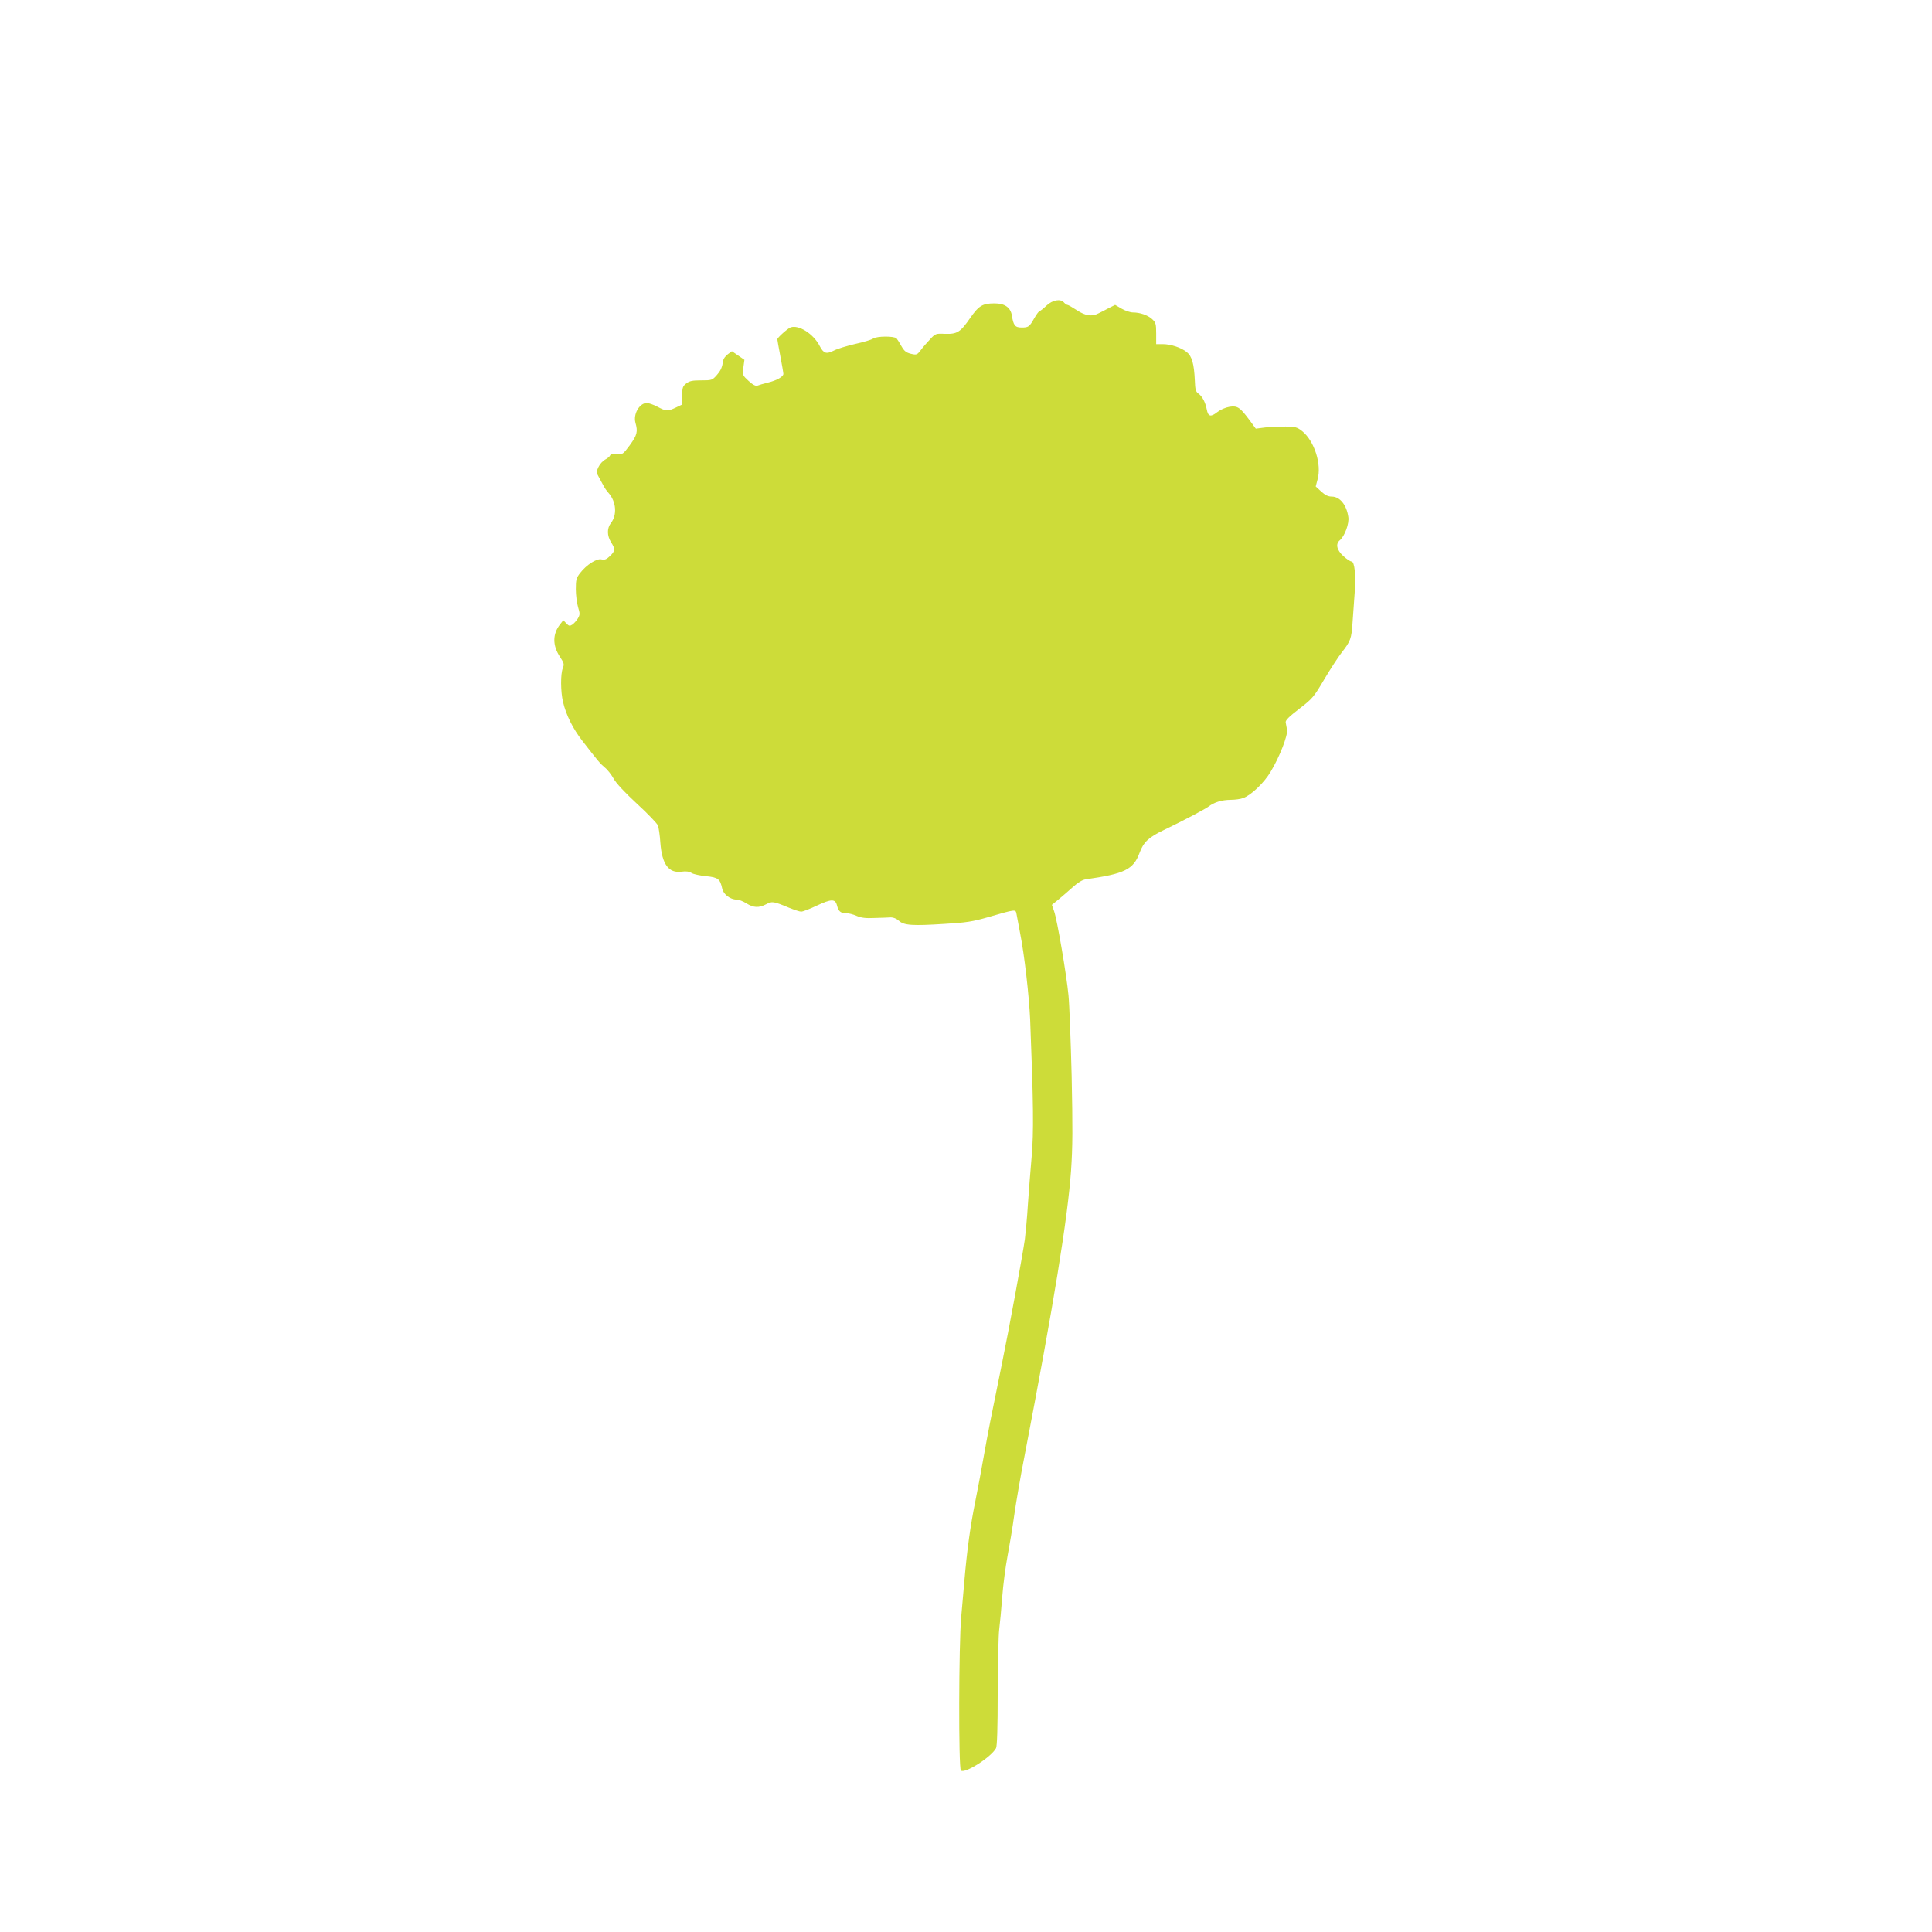 <?xml version="1.0" standalone="no"?>
<!DOCTYPE svg PUBLIC "-//W3C//DTD SVG 20010904//EN"
 "http://www.w3.org/TR/2001/REC-SVG-20010904/DTD/svg10.dtd">
<svg version="1.0" xmlns="http://www.w3.org/2000/svg"
 width="1280pt" height="1280pt" viewBox="0 0 1280 1280"
 preserveAspectRatio="xMidYMid meet">
<g transform="translate(0,1280) scale(0.1,-0.1)"
fill="#cddc39" stroke="none">
<path d="M6933 10775 c-20 -19 -40 -35 -44 -35 -5 0 -21 -21 -36 -47 -33 -59
-39 -63 -85 -63 -43 0 -54 14 -64 80 -9 53 -47 80 -115 80 -79 0 -104 -15
-160 -95 -66 -96 -87 -109 -167 -107 -62 3 -65 2 -100 -36 -20 -21 -48 -53
-62 -72 -24 -31 -27 -33 -65 -24 -32 8 -44 18 -62 49 -12 22 -27 46 -33 53
-15 16 -130 16 -155 -1 -11 -8 -65 -24 -120 -36 -55 -13 -119 -32 -141 -44
-50 -25 -67 -19 -93 30 -41 81 -139 143 -193 124 -19 -7 -88 -68 -88 -79 0 -4
9 -54 20 -112 11 -58 20 -110 20 -117 0 -19 -45 -44 -103 -58 -29 -7 -59 -16
-69 -20 -11 -4 -30 5 -58 31 -40 37 -41 38 -35 89 l7 51 -42 29 -41 28 -27
-20 c-15 -11 -28 -29 -30 -39 -8 -50 -15 -66 -43 -99 -30 -34 -33 -35 -104
-35 -58 0 -77 -4 -99 -21 -23 -18 -26 -28 -26 -79 l0 -60 -42 -20 c-54 -26
-65 -25 -122 5 -26 14 -58 25 -71 25 -48 0 -91 -74 -75 -131 17 -59 11 -82
-37 -148 -46 -62 -48 -63 -86 -58 -28 4 -40 1 -44 -9 -3 -8 -18 -21 -34 -29
-15 -8 -35 -30 -44 -49 -15 -32 -15 -36 2 -66 10 -18 24 -44 32 -59 7 -14 22
-35 32 -46 52 -58 59 -147 16 -201 -26 -34 -26 -83 2 -127 28 -45 27 -58 -8
-91 -23 -22 -35 -27 -56 -22 -31 8 -100 -36 -142 -91 -25 -32 -28 -45 -28
-107 0 -39 7 -92 15 -119 13 -43 13 -50 -2 -75 -9 -15 -26 -33 -36 -40 -17
-11 -23 -10 -40 8 l-20 21 -21 -27 c-51 -65 -51 -140 -1 -216 27 -41 29 -49
19 -74 -16 -39 -15 -157 1 -224 20 -86 65 -177 128 -258 107 -138 117 -150
149 -177 18 -14 44 -48 58 -73 16 -30 74 -92 155 -167 71 -65 133 -130 139
-144 5 -14 13 -65 16 -114 11 -144 55 -204 142 -192 28 4 50 1 65 -9 13 -8 56
-17 96 -21 80 -8 93 -18 107 -83 8 -37 53 -72 95 -72 14 0 43 -11 65 -25 48
-30 83 -31 131 -6 39 21 48 20 151 -23 35 -14 71 -26 81 -26 11 0 58 18 106
41 94 44 120 44 131 1 10 -40 24 -52 59 -52 17 0 49 -8 71 -18 30 -13 60 -17
120 -14 44 1 93 3 108 4 16 0 38 -9 52 -22 33 -31 89 -35 305 -21 139 8 184
15 285 44 183 53 183 53 189 25 2 -13 13 -70 24 -128 29 -145 60 -420 67 -575
22 -557 24 -747 10 -907 -8 -90 -19 -233 -25 -318 -5 -85 -15 -189 -20 -230
-16 -112 -105 -596 -155 -840 -73 -358 -85 -419 -115 -585 -15 -88 -42 -230
-59 -315 -32 -158 -54 -318 -71 -515 -5 -60 -15 -173 -22 -250 -16 -179 -18
-999 -2 -1015 24 -24 201 88 233 148 7 14 11 130 11 369 1 191 5 380 10 418 5
39 14 135 20 215 6 80 22 201 35 270 13 69 34 193 45 275 12 83 41 254 66 380
197 1023 287 1580 310 1900 11 160 11 286 4 625 -6 234 -15 475 -21 535 -13
138 -75 500 -95 557 l-15 43 43 35 c23 19 66 56 95 82 33 30 64 49 85 52 260
37 317 65 358 176 26 71 61 103 159 150 127 61 266 134 296 155 41 31 89 45
149 46 28 0 66 5 83 12 53 19 140 103 182 175 59 98 114 240 108 277 -3 17 -7
39 -9 49 -2 14 22 38 90 90 88 68 96 77 166 196 41 69 92 147 113 174 61 78
67 94 74 201 4 55 10 143 14 196 9 115 0 209 -21 209 -8 0 -32 16 -54 36 -44
40 -53 81 -23 105 32 27 63 111 56 154 -12 81 -56 135 -110 135 -24 0 -44 10
-70 34 l-36 33 12 46 c29 100 -21 255 -101 320 -34 27 -45 30 -110 31 -40 0
-101 -2 -135 -6 l-63 -8 -39 53 c-66 89 -82 100 -135 92 -28 -5 -60 -19 -82
-36 -43 -34 -60 -29 -69 19 -9 47 -30 87 -56 105 -17 12 -21 27 -23 88 -5 108
-19 159 -53 186 -37 30 -106 53 -160 53 l-43 0 0 70 c0 64 -3 73 -26 95 -29
27 -81 45 -129 45 -16 0 -50 11 -74 25 l-43 25 -42 -21 c-22 -12 -53 -28 -68
-35 -44 -23 -86 -17 -144 21 -29 19 -57 35 -62 35 -5 0 -15 7 -22 15 -23 28
-77 18 -117 -20z"/>
</g>
</svg>
